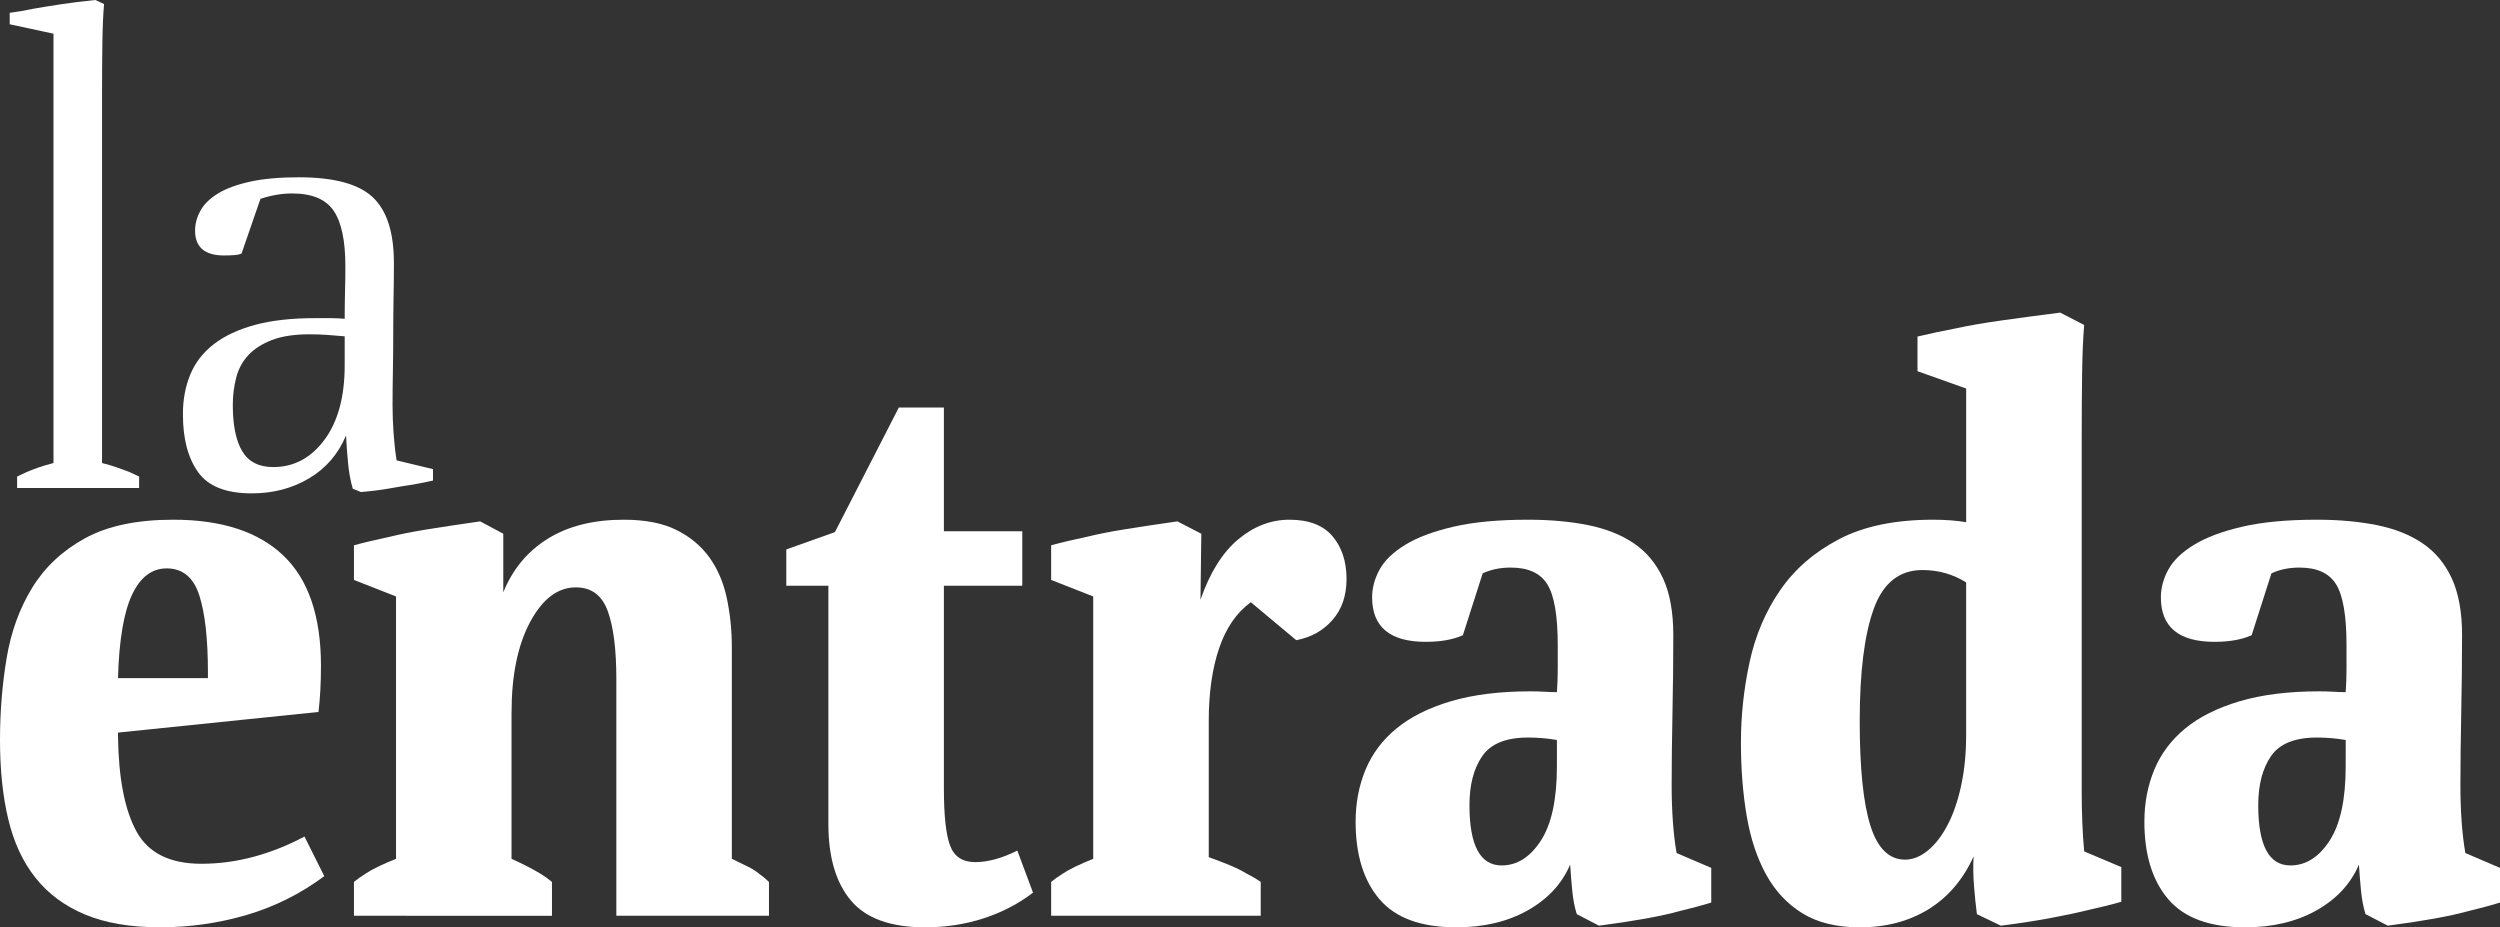 <?xml version="1.0" encoding="utf-8"?>
<!-- Generator: Adobe Illustrator 16.0.4, SVG Export Plug-In . SVG Version: 6.00 Build 0)  -->
<!DOCTYPE svg PUBLIC "-//W3C//DTD SVG 1.1//EN" "http://www.w3.org/Graphics/SVG/1.1/DTD/svg11.dtd">
<svg version="1.1" id="Layer_1" xmlns="http://www.w3.org/2000/svg" xmlns:xlink="http://www.w3.org/1999/xlink" x="0px" y="0px"
	 width="257.667px" height="95.575px" viewBox="0 -16.079 257.667 95.575" enable-background="new 0 -16.079 257.667 95.575"
	 xml:space="preserve">
<rect x="0" y="-16.079" width="257.667" height="95.575" fill="#333333" stroke="none"/>
<g>
	<g>
		<g>
			<g>
				<path fill="#FFFFFF" d="M33.081,52.538c0,1.758-0.085,3.346-0.255,4.762l-20.665,2.126v0.34
					c0.056,4.366,0.694,7.653,1.914,9.865c1.218,2.211,3.444,3.316,6.676,3.316c1.813,0,3.614-0.241,5.4-0.723
					c1.786-0.481,3.529-1.177,5.23-2.084l2.041,4.082c-2.438,1.815-5.103,3.146-7.994,3.998c-2.891,0.85-5.868,1.274-8.929,1.274
					s-5.642-0.438-7.738-1.318c-2.098-0.878-3.799-2.139-5.103-3.784c-1.305-1.644-2.24-3.656-2.806-6.037
					C0.283,65.975,0,63.253,0,60.191c0-2.892,0.226-5.697,0.68-8.418c0.453-2.722,1.332-5.146,2.636-7.271
					c1.304-2.126,3.118-3.827,5.443-5.103c2.324-1.275,5.357-1.913,9.099-1.913c4.988,0,8.772,1.233,11.353,3.7
					C31.791,43.65,33.081,47.436,33.081,52.538z M21.43,53.218c0-3.457-0.298-6.108-0.893-7.95
					c-0.595-1.842-1.715-2.765-3.359-2.765c-1.531,0-2.721,0.908-3.572,2.722c-0.851,1.814-1.333,4.676-1.446,8.588h9.27V53.218z"/>
				<path fill="#FFFFFF" d="M79.256,78.305H63.524V53.898c0-3.062-0.298-5.399-0.893-7.016c-0.595-1.615-1.688-2.423-3.274-2.423
					c-1.871,0-3.444,1.19-4.72,3.572c-1.276,2.381-1.914,5.5-1.914,9.354v15.052c1.247,0.567,2.239,1.078,2.977,1.531
					c0.453,0.284,0.85,0.567,1.19,0.85v3.488H36.48v-3.488c0.34-0.282,0.736-0.565,1.191-0.85c0.68-0.453,1.729-0.963,3.146-1.531
					V45.395l-4.337-1.701v-3.57c1.021-0.283,2.211-0.566,3.572-0.851c1.133-0.283,2.494-0.553,4.082-0.808
					c1.586-0.255,3.373-0.523,5.357-0.808l2.381,1.275v6.038c0.963-2.381,2.494-4.223,4.592-5.528
					c2.097-1.303,4.705-1.956,7.824-1.956c2.211,0,4.025,0.354,5.442,1.063s2.551,1.658,3.402,2.849
					c0.851,1.191,1.446,2.595,1.786,4.209c0.34,1.617,0.51,3.304,0.51,5.061v21.77c0.566,0.285,1.091,0.541,1.573,0.766
					c0.481,0.229,0.893,0.482,1.233,0.766c0.396,0.284,0.736,0.567,1.021,0.85L79.256,78.305L79.256,78.305z"/>
				<path fill="#FFFFFF" d="M106.469,75.924c-1.475,1.135-3.161,2.014-5.06,2.637c-1.9,0.623-3.922,0.936-6.067,0.936
					c-3.546,0-6.094-0.922-7.642-2.764c-1.548-1.842-2.321-4.465-2.321-7.866V44.29h-4.337v-3.742l5.012-1.786l6.586-12.841h4.644
					v12.756h8.079v5.613h-8.079v20.919c0,2.777,0.213,4.734,0.638,5.868c0.425,1.135,1.289,1.7,2.594,1.7
					c1.304,0,2.75-0.396,4.337-1.19L106.469,75.924z"/>
				<path fill="#FFFFFF" d="M138.783,43.609c0,1.701-0.482,3.104-1.447,4.209c-0.963,1.104-2.211,1.801-3.742,2.082l-4.676-3.911
					c-1.475,1.077-2.565,2.665-3.274,4.762c-0.709,2.099-1.063,4.592-1.063,7.483v14.031c0.793,0.284,1.531,0.567,2.211,0.851
					c0.681,0.284,1.247,0.567,1.701,0.851c0.566,0.284,1.048,0.567,1.445,0.85v3.488h-21.6v-3.488
					c0.34-0.282,0.736-0.565,1.191-0.85c0.68-0.453,1.729-0.963,3.146-1.531V45.395l-4.337-1.701v-3.57
					c1.021-0.283,2.211-0.566,3.572-0.851c1.133-0.283,2.494-0.553,4.082-0.808c1.586-0.255,3.373-0.523,5.357-0.808l2.466,1.275
					l-0.085,6.803c0.963-2.777,2.253-4.848,3.869-6.208c1.616-1.36,3.387-2.041,5.315-2.041c1.983,0,3.457,0.567,4.422,1.701
					C138.3,40.322,138.783,41.795,138.783,43.609z"/>
				<path fill="#FFFFFF" d="M176.371,76.943c-0.908,0.285-1.957,0.567-3.146,0.852c-1.021,0.284-2.24,0.553-3.657,0.809
					c-1.417,0.254-3.005,0.496-4.762,0.723l-2.296-1.19c-0.227-0.735-0.383-1.559-0.469-2.466c-0.084-0.906-0.156-1.786-0.211-2.636
					c-0.852,1.985-2.312,3.559-4.381,4.72c-2.07,1.161-4.521,1.743-7.355,1.743c-3.629,0-6.266-0.964-7.909-2.892
					c-1.646-1.926-2.466-4.592-2.466-7.994c0-1.926,0.34-3.713,1.021-5.357s1.743-3.061,3.188-4.252
					c1.445-1.189,3.316-2.126,5.613-2.807c2.295-0.68,5.03-1.021,8.207-1.021c0.51,0,0.99,0.015,1.445,0.042
					c0.453,0.029,0.878,0.042,1.275,0.042c0.056-0.793,0.084-1.601,0.084-2.423c0-0.82,0-1.629,0-2.424
					c0-3.004-0.354-5.088-1.062-6.25c-0.709-1.161-1.97-1.743-3.783-1.743c-1.078,0-2.041,0.199-2.892,0.595l-2.041,6.379
					c-1.021,0.455-2.296,0.68-3.827,0.68c-3.686,0-5.527-1.53-5.527-4.592c0-0.963,0.256-1.914,0.766-2.85s1.389-1.785,2.636-2.551
					c1.247-0.766,2.905-1.389,4.976-1.871c2.068-0.481,4.635-0.723,7.695-0.723c2.268,0,4.323,0.185,6.166,0.553
					c1.842,0.369,3.415,0.992,4.721,1.871c1.304,0.88,2.31,2.083,3.019,3.613c0.708,1.531,1.063,3.487,1.063,5.869
					c0,2.551-0.029,5.229-0.086,8.035c-0.057,2.807-0.084,5.315-0.084,7.526c0,1.248,0.043,2.466,0.127,3.657
					c0.086,1.189,0.213,2.268,0.383,3.23l3.572,1.531v3.57H176.371z M160.468,60.191c-0.965-0.17-1.956-0.254-2.977-0.254
					c-2.269,0-3.842,0.638-4.721,1.914c-0.879,1.274-1.318,2.963-1.318,5.06c0,4.139,1.105,6.208,3.316,6.208
					c1.586,0,2.934-0.85,4.04-2.551c1.104-1.701,1.657-4.252,1.657-7.653v-2.724H160.468z"/>
				<path fill="#FFFFFF" d="M199.246,37.486c1.246,0,2.381,0.085,3.401,0.255V23.965l-5.017-1.786v-3.572
					c1.189-0.283,2.521-0.566,3.996-0.851c1.305-0.283,2.862-0.553,4.678-0.808c1.814-0.255,3.826-0.524,6.037-0.808l2.467,1.276
					c-0.114,1.36-0.186,3.048-0.212,5.06c-0.029,2.013-0.042,4.267-0.042,6.761v36.227c0,2.269,0.085,4.337,0.255,6.208l3.827,1.616
					v3.571c-0.965,0.285-2.098,0.567-3.402,0.852c-1.135,0.284-2.466,0.566-3.997,0.85c-1.53,0.283-3.202,0.539-5.017,0.767
					l-2.467-1.19c-0.113-0.851-0.211-1.813-0.297-2.892c-0.084-1.076-0.1-2.097-0.041-3.062c-1.078,2.381-2.623,4.195-4.636,5.442
					c-2.013,1.246-4.379,1.871-7.101,1.871c-2.381,0-4.352-0.481-5.91-1.445c-1.561-0.963-2.807-2.296-3.742-3.997
					s-1.604-3.712-1.999-6.037c-0.397-2.324-0.595-4.848-0.595-7.568c0-2.777,0.298-5.541,0.893-8.292
					c0.596-2.749,1.645-5.216,3.146-7.398c1.501-2.182,3.529-3.938,6.08-5.272C192.102,38.153,195.333,37.486,199.246,37.486z
					 M198.14,42.673c-2.381,0-4.055,1.333-5.018,3.997c-0.965,2.666-1.447,6.52-1.447,11.564c0,4.877,0.369,8.477,1.107,10.801
					c0.735,2.326,1.926,3.486,3.57,3.486c0.793,0,1.572-0.311,2.339-0.936c0.765-0.623,1.445-1.501,2.041-2.636
					c0.595-1.134,1.063-2.494,1.403-4.082c0.34-1.587,0.51-3.317,0.51-5.188v-15.73C201.287,43.1,199.785,42.673,198.14,42.673z"/>
				<path fill="#FFFFFF" d="M257.667,76.943c-0.908,0.285-1.957,0.567-3.146,0.852c-1.021,0.284-2.24,0.553-3.657,0.809
					c-1.417,0.254-3.005,0.496-4.762,0.723l-2.296-1.19c-0.227-0.735-0.383-1.559-0.469-2.466c-0.084-0.906-0.156-1.786-0.211-2.636
					c-0.852,1.985-2.312,3.559-4.381,4.72c-2.07,1.161-4.521,1.743-7.355,1.743c-3.628,0-6.266-0.964-7.909-2.892
					c-1.646-1.926-2.466-4.592-2.466-7.994c0-1.926,0.34-3.713,1.021-5.357c0.68-1.645,1.742-3.061,3.188-4.252
					c1.444-1.189,3.315-2.126,5.612-2.807c2.295-0.68,5.031-1.021,8.207-1.021c0.51,0,0.99,0.015,1.445,0.042
					c0.453,0.029,0.879,0.042,1.275,0.042c0.056-0.793,0.085-1.601,0.085-2.423c0-0.82,0-1.629,0-2.424
					c0-3.004-0.354-5.088-1.063-6.25c-0.709-1.161-1.97-1.743-3.783-1.743c-1.078,0-2.041,0.199-2.892,0.595l-2.041,6.379
					c-1.021,0.455-2.296,0.68-3.827,0.68c-3.686,0-5.527-1.53-5.527-4.592c0-0.963,0.256-1.914,0.766-2.85s1.389-1.785,2.637-2.551
					c1.246-0.766,2.904-1.389,4.975-1.871c2.068-0.481,4.635-0.723,7.695-0.723c2.268,0,4.323,0.185,6.166,0.553
					c1.842,0.369,3.416,0.992,4.721,1.871c1.304,0.88,2.31,2.083,3.019,3.613c0.708,1.531,1.063,3.487,1.063,5.869
					c0,2.551-0.029,5.229-0.086,8.035c-0.057,2.807-0.084,5.315-0.084,7.526c0,1.248,0.043,2.466,0.127,3.657
					c0.086,1.189,0.213,2.268,0.383,3.23l3.572,1.531v3.57H257.667z M241.764,60.191c-0.966-0.17-1.956-0.254-2.978-0.254
					c-2.268,0-3.841,0.638-4.72,1.914c-0.879,1.274-1.317,2.963-1.317,5.06c0,4.139,1.104,6.208,3.315,6.208
					c1.586,0,2.935-0.85,4.04-2.551s1.658-4.252,1.658-7.653L241.764,60.191L241.764,60.191z"/>
			</g>
		</g>
	</g>
	<g>
		<path fill="#FFFFFF" d="M14.337,34.216H1.764v-1.181c0.278-0.139,0.625-0.3,1.042-0.486c0.323-0.139,0.717-0.289,1.181-0.452
			c0.462-0.162,0.973-0.312,1.528-0.452v-44.251L1-13.578v-1.181c0.74-0.092,1.551-0.231,2.431-0.417
			c0.787-0.139,1.713-0.289,2.779-0.452c1.065-0.162,2.269-0.312,3.612-0.452l0.903,0.417c-0.093,1.066-0.151,2.386-0.173,3.959
			c-0.024,1.575-0.035,3.498-0.035,5.766v37.582c0.556,0.139,1.064,0.29,1.528,0.452c0.462,0.163,0.879,0.312,1.25,0.452
			c0.417,0.186,0.764,0.347,1.042,0.486V34.216z"/>
		<path fill="#FFFFFF" d="M44.625,33.452c-0.603,0.139-1.297,0.278-2.084,0.417c-0.649,0.093-1.424,0.22-2.327,0.382
			c-0.903,0.162-1.91,0.289-3.022,0.382l-0.833-0.348c-0.232-0.787-0.394-1.667-0.486-2.64c-0.093-0.973-0.163-1.921-0.208-2.848
			c-0.788,1.899-2.049,3.369-3.786,4.411c-1.737,1.042-3.717,1.563-5.94,1.563c-2.64,0-4.48-0.729-5.522-2.188
			c-1.042-1.459-1.563-3.439-1.563-5.939v-0.07c0-1.481,0.254-2.836,0.764-4.064c0.509-1.227,1.32-2.269,2.431-3.126
			c1.112-0.856,2.524-1.516,4.238-1.979c1.713-0.462,3.774-0.695,6.183-0.695c0.556,0,1.087,0,1.598,0
			c0.509,0,0.996,0.024,1.459,0.069c0-0.973,0.011-1.921,0.035-2.848c0.023-0.926,0.035-1.782,0.035-2.57
			c0-2.64-0.406-4.55-1.216-5.731c-0.811-1.181-2.235-1.771-4.272-1.771c-1.066,0-2.154,0.186-3.265,0.556l-1.945,5.627
			c-0.186,0.093-0.44,0.151-0.764,0.174c-0.324,0.023-0.672,0.035-1.042,0.035c-1.992,0-2.987-0.856-2.987-2.57
			c0-0.695,0.185-1.377,0.556-2.049c0.37-0.671,0.973-1.261,1.806-1.771c0.833-0.509,1.933-0.914,3.3-1.216
			c1.365-0.301,3.044-0.452,5.036-0.452c3.612,0,6.148,0.684,7.607,2.049c1.459,1.367,2.188,3.625,2.188,6.773
			c0,1.066-0.012,2.235-0.035,3.508c-0.024,1.274-0.035,2.56-0.035,3.855c0,1.297-0.012,2.57-0.035,3.821
			c-0.024,1.25-0.035,2.409-0.035,3.474c0,0.927,0.035,1.887,0.104,2.883c0.07,0.997,0.174,1.934,0.313,2.813l3.751,0.903V33.452z
			 M35.525,18.585c-0.51-0.045-1.077-0.092-1.702-0.139c-0.625-0.046-1.262-0.07-1.91-0.07c-1.575,0-2.872,0.198-3.89,0.591
			c-1.02,0.394-1.83,0.915-2.432,1.563c-0.603,0.649-1.019,1.424-1.25,2.327c-0.232,0.903-0.347,1.841-0.347,2.813
			c0,2.084,0.323,3.671,0.973,4.758c0.648,1.089,1.712,1.633,3.195,1.633c2.13,0,3.89-0.938,5.28-2.813
			c1.389-1.876,2.084-4.434,2.084-7.676V18.585z"/>
	</g>
</g>
</svg>
